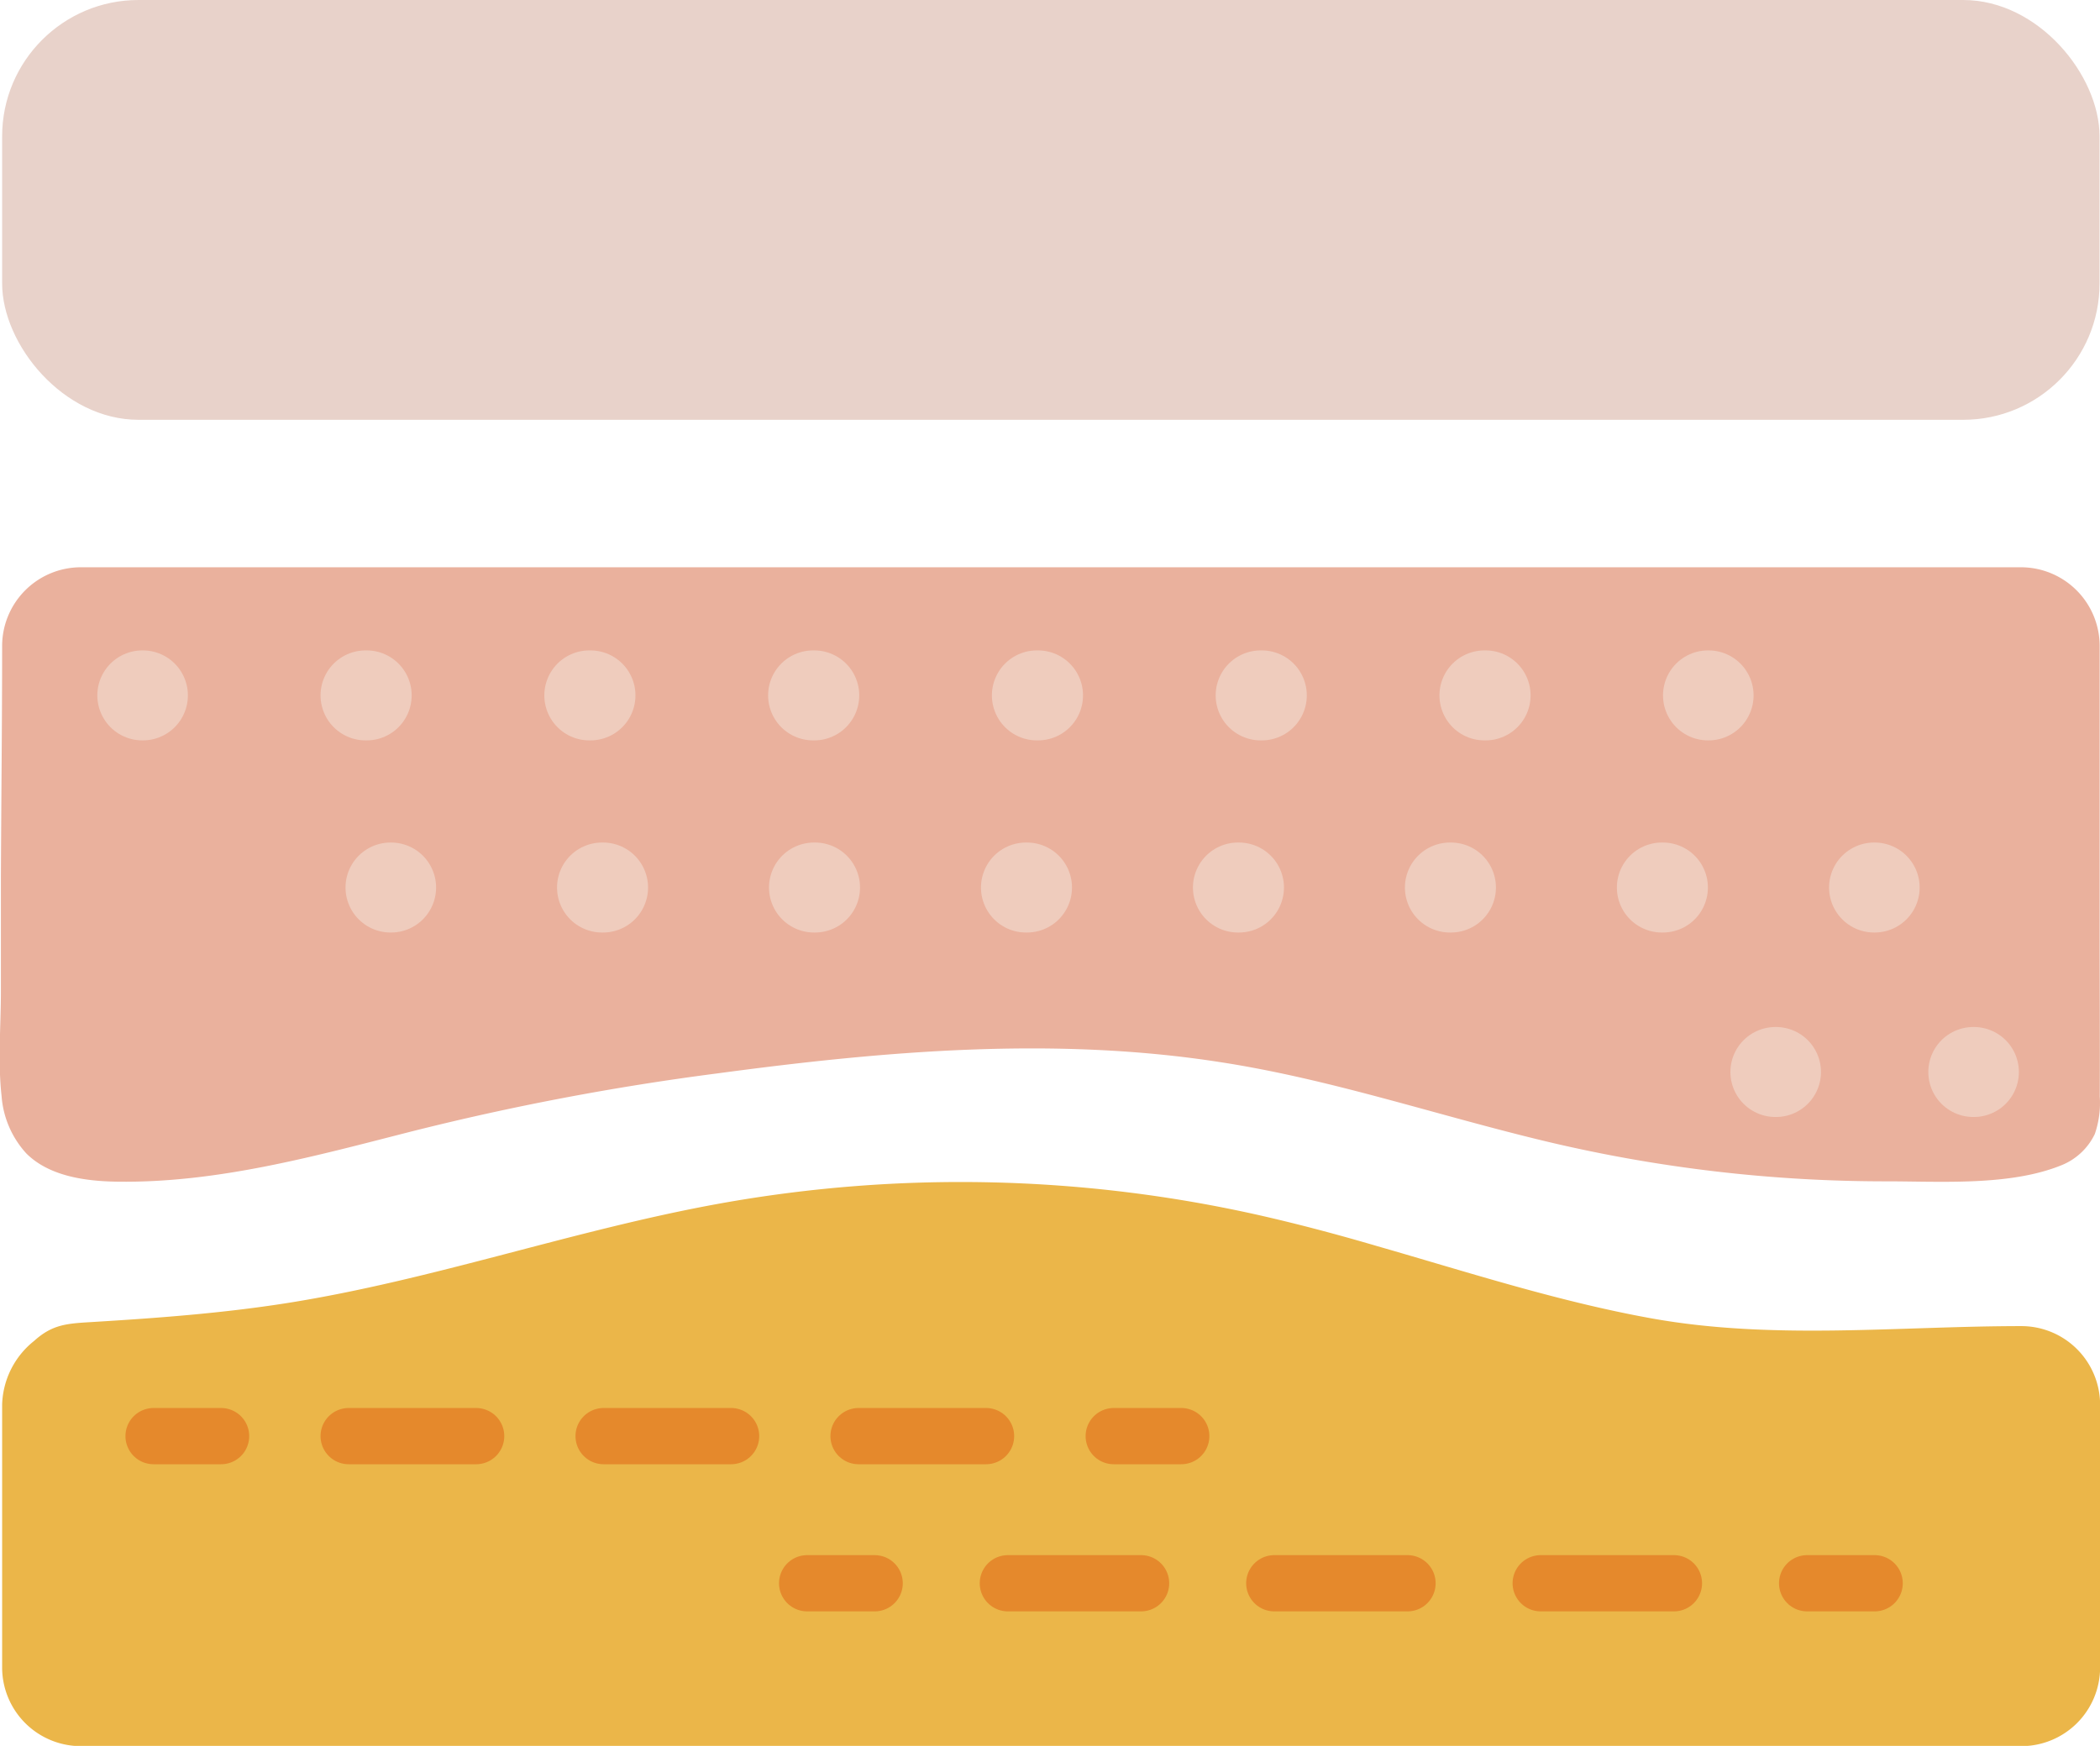 <?xml version="1.0" encoding="UTF-8"?>
<svg xmlns="http://www.w3.org/2000/svg" viewBox="0 0 186.65 155.21">
  <defs>
    <style>.cls-1{fill:#e8d2ca;}.cls-2{fill:#ebb649;}.cls-3{fill:#eab19d;}.cls-4,.cls-5,.cls-6,.cls-7,.cls-8,.cls-9{fill:none;stroke-linecap:round;stroke-miterlimit:10;}.cls-4,.cls-5,.cls-6{stroke:#e5892c;stroke-width:5px;}.cls-5{stroke-dasharray:11.33 11.33;}.cls-6{stroke-dasharray:11.84 11.84;}.cls-7,.cls-8,.cls-9{stroke:#efccbd;stroke-width:8px;}.cls-8{stroke-dasharray:0.1 19.79;}.cls-9{stroke-dasharray:0.09 18.75;}</style>
  </defs>
  <g id="Layer_2" data-name="Layer 2">
    <g id="artwork">
      <rect class="cls-1" x="0.19" width="186.42" height="37.32" rx="12.12"></rect>
      <path class="cls-2" d="M179.66,117.89c-10.89,0-22,1.26-32.83-.68-8.29-1.49-16.31-4.1-24.39-6.42-3.4-1-6.81-1.91-10.26-2.7A120.77,120.77,0,0,0,63.94,107c-12.95,2.34-25.47,6.8-38.48,8.85-5.73.9-11.53,1.33-17.32,1.68-2.17.13-3.48.2-5.1,1.67a7.5,7.5,0,0,0-2.85,5.66v23.43a7,7,0,0,0,7,6.94H179.66a7,7,0,0,0,7-6.94V124.84A7,7,0,0,0,179.66,117.89Z"></path>
      <path class="cls-3" d="M186.62,82.83q0-12.69,0-25.4a7,7,0,0,0-7-7H7.14a7,7,0,0,0-6.95,7C.19,64.29.11,71.15.08,78c0,3.37,0,6.75,0,10.13,0,3-.28,6.29.06,9.3a8.48,8.48,0,0,0,2.2,5.11c2,2,5.18,2.47,8.07,2.51,8.93.13,17.61-2.28,26.19-4.47a234,234,0,0,1,27.12-5.15c14.86-2,30-3.31,44.78-1,9.92,1.53,19.4,4.78,29.13,7.09a130,130,0,0,0,30.06,3.5c4.87,0,11,.43,15.58-1.45a5.59,5.59,0,0,0,2.92-2.76,8.48,8.48,0,0,0,.44-3.33C186.65,92.58,186.62,87.7,186.62,82.83Z"></path>
      <line class="cls-4" x1="13.65" y1="127.67" x2="19.65" y2="127.67"></line>
      <line class="cls-5" x1="30.99" y1="127.67" x2="93.32" y2="127.67"></line>
      <line class="cls-4" x1="98.99" y1="127.67" x2="104.99" y2="127.67"></line>
      <line class="cls-4" x1="71.74" y1="140.75" x2="77.74" y2="140.75"></line>
      <line class="cls-6" x1="89.58" y1="140.75" x2="154.7" y2="140.75"></line>
      <line class="cls-4" x1="160.62" y1="140.75" x2="166.62" y2="140.75"></line>
      <line class="cls-7" x1="12.65" y1="61.82" x2="12.7" y2="61.82"></line>
      <line class="cls-8" x1="32.49" y1="61.82" x2="141.92" y2="61.82"></line>
      <line class="cls-7" x1="151.81" y1="61.82" x2="151.86" y2="61.82"></line>
      <line class="cls-7" x1="34.71" y1="78.9" x2="34.76" y2="78.9"></line>
      <line class="cls-9" x1="53.51" y1="78.9" x2="157.2" y2="78.9"></line>
      <line class="cls-7" x1="166.57" y1="78.9" x2="166.62" y2="78.9"></line>
      <line class="cls-7" x1="157.8" y1="95.3" x2="157.85" y2="95.3"></line>
      <line class="cls-7" x1="175.39" y1="95.3" x2="175.44" y2="95.3"></line>
    </g>
  </g>
</svg>
